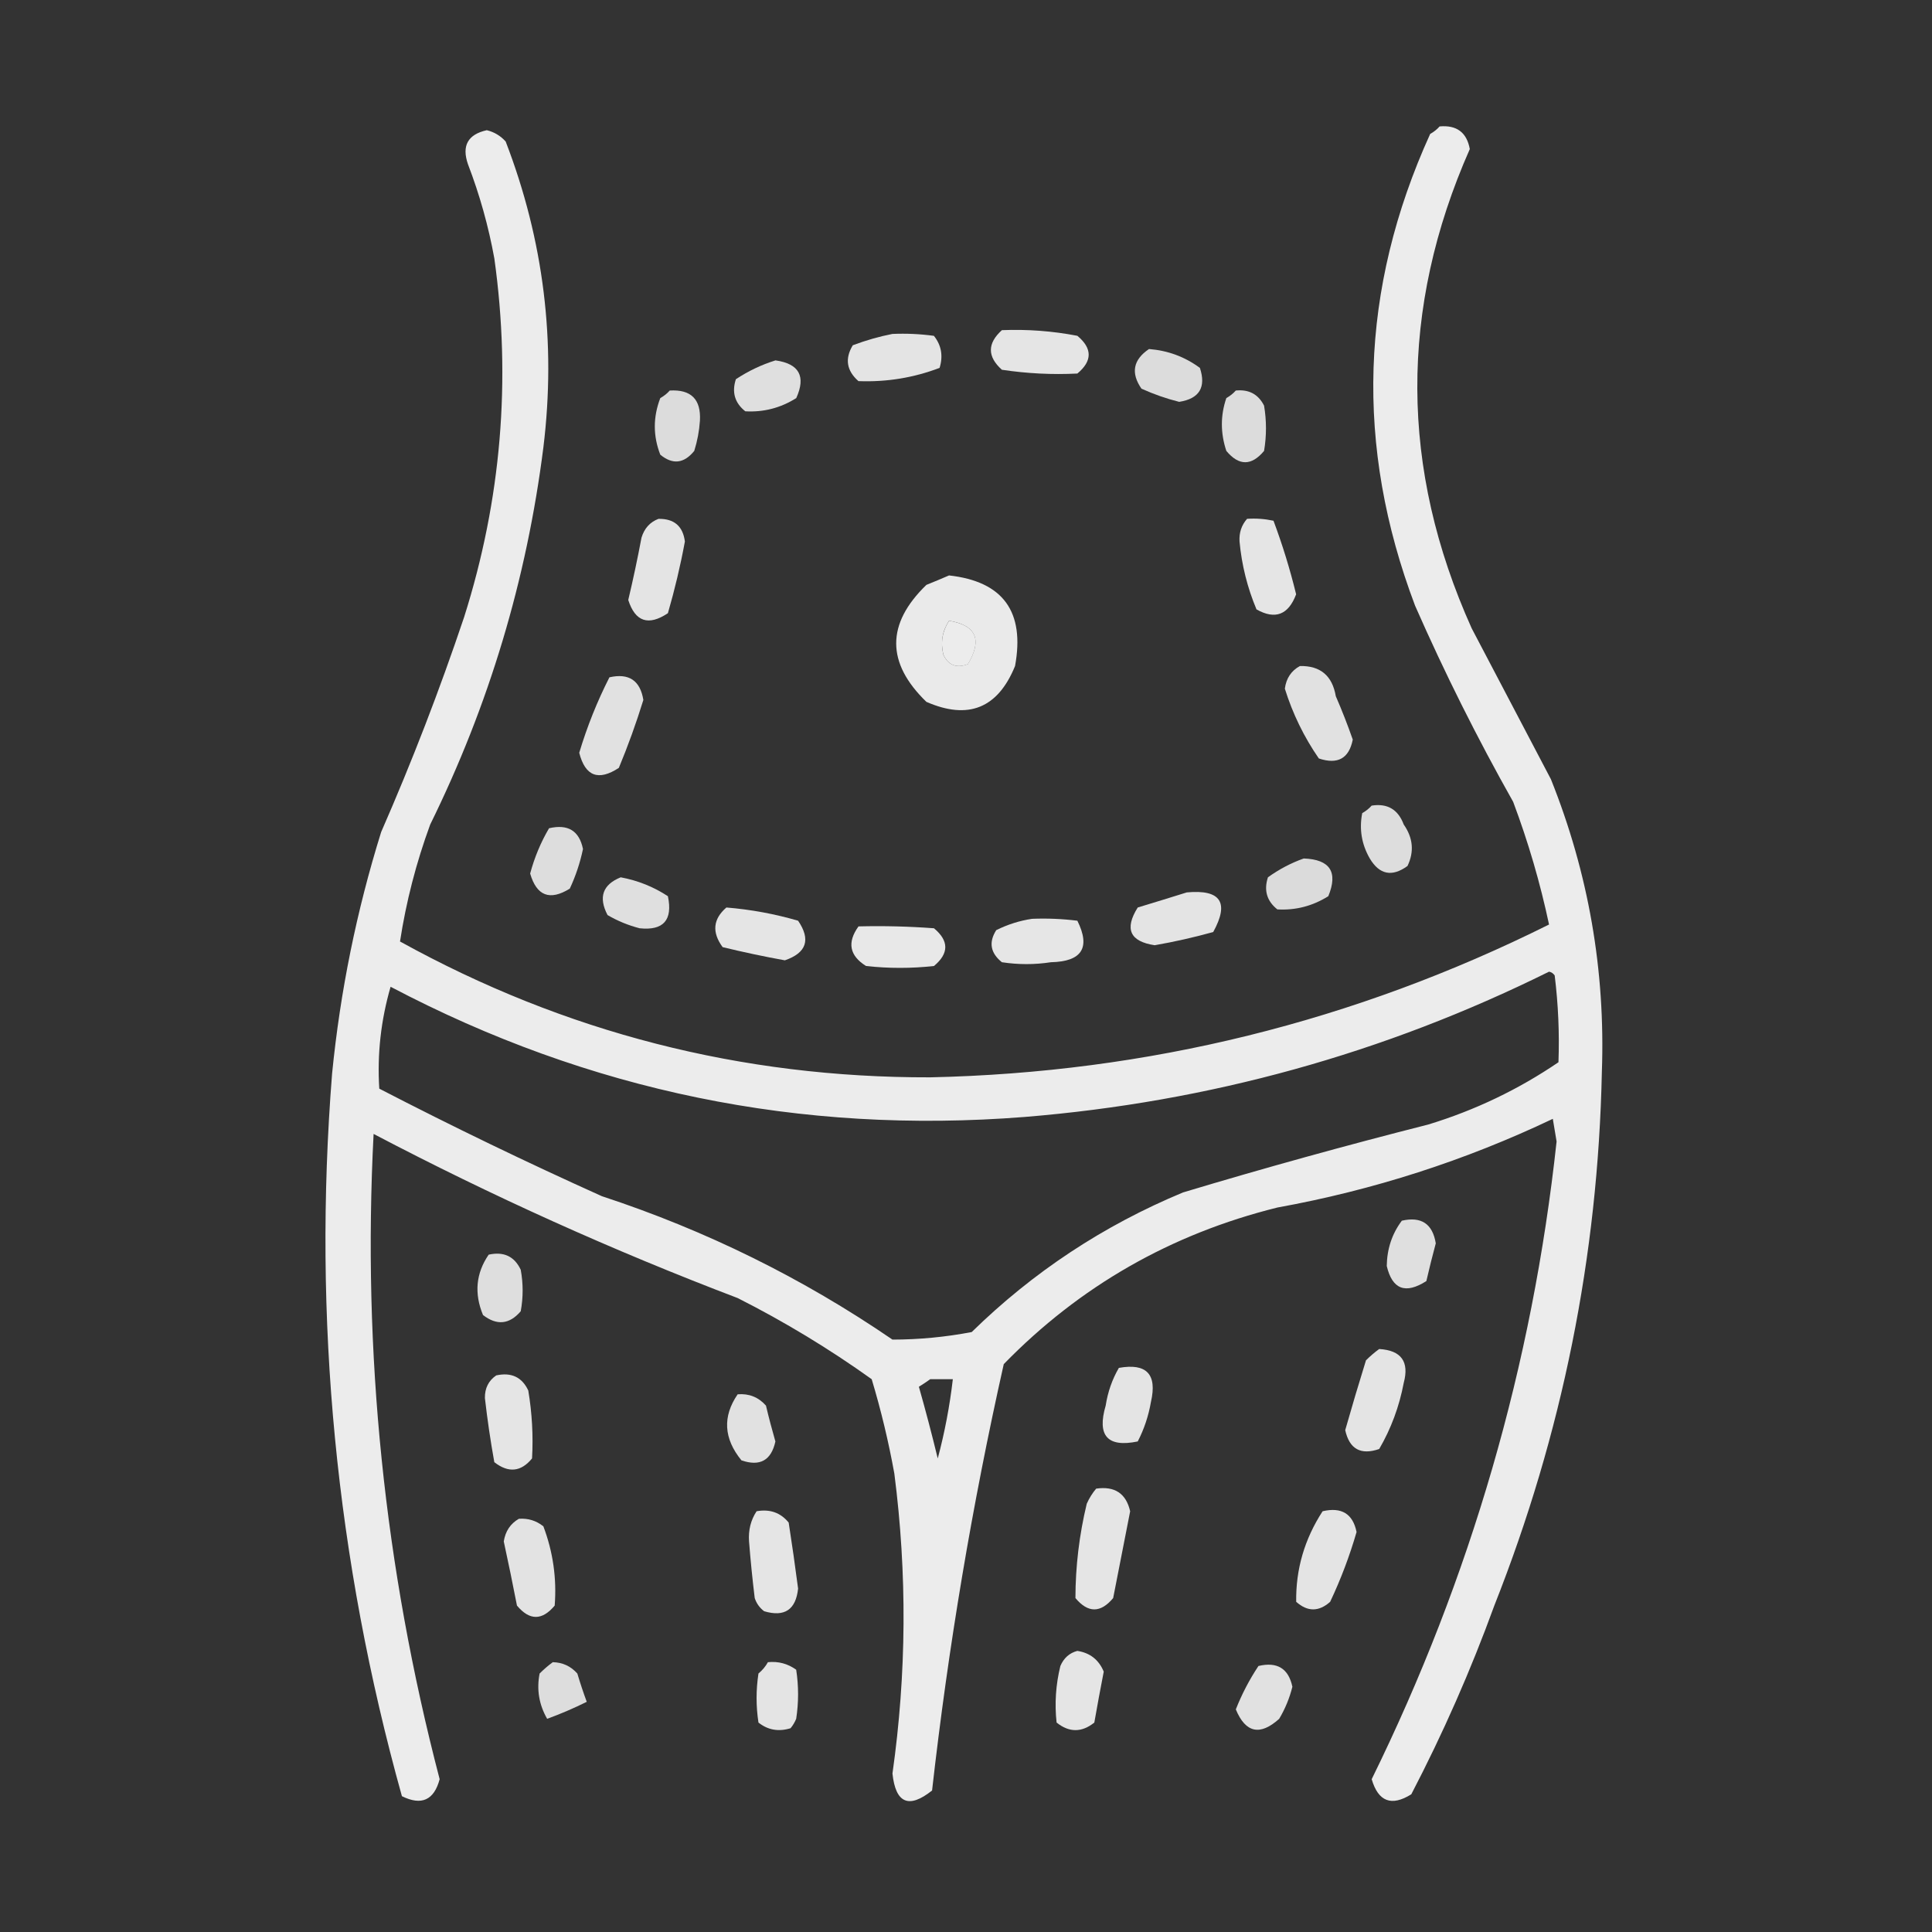 <?xml version="1.0" encoding="UTF-8"?> <svg xmlns="http://www.w3.org/2000/svg" width="64" height="64" viewBox="0 0 64 64" fill="none"><rect x="0" y="0" width="64" height="64" fill="#333333" stroke="none"/><path opacity="0.904" fill-rule="evenodd" clip-rule="evenodd" d="M47.689 4.188C48.255 4.137 48.589 4.387 48.689 4.938C46.35 10.23 46.371 15.522 48.751 20.813C49.626 22.48 50.501 24.146 51.376 25.813C52.62 28.922 53.183 32.151 53.064 35.501C52.938 41.608 51.751 47.503 49.501 53.188C48.722 55.33 47.805 57.413 46.751 59.438C46.094 59.849 45.656 59.682 45.439 58.938C48.721 52.258 50.763 45.216 51.564 37.813C51.522 37.563 51.48 37.313 51.439 37.063C48.531 38.447 45.489 39.426 42.314 40.001C38.786 40.878 35.766 42.607 33.251 45.188C32.204 49.853 31.412 54.562 30.876 59.313C30.107 59.925 29.669 59.738 29.564 58.751C30.032 55.44 30.053 52.128 29.626 48.813C29.435 47.757 29.185 46.715 28.876 45.688C27.47 44.682 25.991 43.786 24.439 43.001C20.311 41.43 16.29 39.617 12.376 37.563C12.002 44.797 12.731 51.922 14.564 58.938C14.378 59.635 13.962 59.822 13.314 59.501C11.128 51.661 10.357 43.682 11.001 35.563C11.271 32.841 11.812 30.174 12.626 27.563C13.647 25.23 14.564 22.855 15.376 20.438C16.605 16.553 16.938 12.594 16.376 8.563C16.182 7.494 15.89 6.453 15.501 5.438C15.29 4.827 15.498 4.452 16.126 4.313C16.374 4.374 16.582 4.499 16.751 4.688C18.01 7.956 18.427 11.331 18.001 14.813C17.449 19.191 16.199 23.357 14.251 27.313C13.786 28.581 13.453 29.872 13.251 31.188C18.707 34.203 24.561 35.703 30.814 35.688C38.026 35.531 44.859 33.843 51.314 30.626C51.021 29.247 50.625 27.892 50.126 26.563C48.938 24.455 47.854 22.289 46.876 20.063C44.876 14.779 45.042 9.571 47.376 4.438C47.501 4.367 47.605 4.284 47.689 4.188ZM31.439 20.563C32.339 20.713 32.547 21.192 32.064 22.001C31.685 22.143 31.414 22.039 31.251 21.688C31.152 21.283 31.215 20.908 31.439 20.563ZM51.314 32.188C51.391 32.202 51.453 32.244 51.501 32.313C51.619 33.27 51.661 34.228 51.626 35.188C50.301 36.09 48.864 36.778 47.314 37.251C44.589 37.942 41.88 38.692 39.189 39.501C36.553 40.597 34.22 42.138 32.189 44.126C31.318 44.292 30.443 44.375 29.564 44.376C26.593 42.342 23.385 40.758 19.939 39.626C17.45 38.506 14.992 37.319 12.564 36.063C12.492 34.924 12.617 33.799 12.939 32.688C19.511 36.148 26.511 37.586 33.939 37.001C40.054 36.504 45.846 34.899 51.314 32.188ZM30.814 45.688C31.064 45.688 31.314 45.688 31.564 45.688C31.461 46.575 31.295 47.45 31.064 48.313C30.871 47.518 30.663 46.726 30.439 45.938C30.576 45.854 30.701 45.77 30.814 45.688Z" fill="white"></path><path opacity="0.869" fill-rule="evenodd" clip-rule="evenodd" d="M33.189 10.937C34.031 10.903 34.864 10.965 35.689 11.124C36.189 11.541 36.189 11.958 35.689 12.374C34.854 12.416 34.021 12.374 33.189 12.249C32.703 11.813 32.703 11.376 33.189 10.937Z" fill="white"></path><path opacity="0.865" fill-rule="evenodd" clip-rule="evenodd" d="M29.562 11.062C30.023 11.042 30.481 11.063 30.937 11.125C31.185 11.437 31.247 11.791 31.125 12.187C30.262 12.515 29.366 12.661 28.437 12.625C28.043 12.278 27.981 11.882 28.25 11.437C28.689 11.272 29.127 11.147 29.562 11.062Z" fill="white"></path><path opacity="0.828" fill-rule="evenodd" clip-rule="evenodd" d="M38.062 11.562C38.687 11.611 39.25 11.819 39.749 12.188C39.959 12.832 39.73 13.207 39.062 13.312C38.632 13.204 38.215 13.058 37.812 12.875C37.453 12.354 37.537 11.917 38.062 11.562Z" fill="white"></path><path opacity="0.841" fill-rule="evenodd" clip-rule="evenodd" d="M25.689 11.938C26.474 12.049 26.703 12.465 26.377 13.188C25.857 13.514 25.294 13.66 24.689 13.625C24.341 13.349 24.236 12.995 24.377 12.562C24.792 12.288 25.23 12.08 25.689 11.938Z" fill="white"></path><path opacity="0.827" fill-rule="evenodd" clip-rule="evenodd" d="M22.186 12.937C22.893 12.895 23.226 13.228 23.186 13.937C23.163 14.278 23.1 14.611 22.998 14.937C22.657 15.358 22.282 15.399 21.873 15.062C21.631 14.441 21.631 13.816 21.873 13.187C21.998 13.117 22.102 13.033 22.186 12.937Z" fill="white"></path><path opacity="0.828" fill-rule="evenodd" clip-rule="evenodd" d="M40.937 12.937C41.37 12.892 41.682 13.059 41.874 13.437C41.958 13.937 41.958 14.437 41.874 14.937C41.458 15.437 41.041 15.437 40.624 14.937C40.427 14.345 40.427 13.761 40.624 13.187C40.749 13.116 40.853 13.033 40.937 12.937Z" fill="white"></path><path opacity="0.864" fill-rule="evenodd" clip-rule="evenodd" d="M21.812 17.188C22.331 17.179 22.622 17.429 22.688 17.938C22.54 18.739 22.352 19.531 22.125 20.313C21.48 20.743 21.042 20.597 20.812 19.875C20.974 19.191 21.12 18.504 21.25 17.813C21.343 17.504 21.53 17.296 21.812 17.188Z" fill="white"></path><path opacity="0.872" fill-rule="evenodd" clip-rule="evenodd" d="M41.311 17.187C41.605 17.167 41.897 17.188 42.186 17.25C42.483 18.044 42.733 18.856 42.936 19.687C42.679 20.369 42.241 20.536 41.623 20.187C41.321 19.467 41.133 18.717 41.061 17.937C41.044 17.645 41.127 17.395 41.311 17.187Z" fill="white"></path><path opacity="0.896" fill-rule="evenodd" clip-rule="evenodd" d="M31.438 19.062C33.227 19.261 33.956 20.261 33.625 22.062C33.056 23.461 32.077 23.857 30.688 23.25C29.354 21.958 29.354 20.667 30.688 19.375C30.951 19.269 31.201 19.165 31.438 19.062ZM31.438 20.562C31.213 20.907 31.151 21.282 31.25 21.688C31.413 22.038 31.684 22.142 32.062 22C32.546 21.192 32.337 20.712 31.438 20.562Z" fill="white"></path><path opacity="0.854" fill-rule="evenodd" clip-rule="evenodd" d="M43.062 22.063C43.738 22.05 44.134 22.383 44.25 23.063C44.456 23.537 44.643 24.016 44.812 24.5C44.688 25.126 44.313 25.334 43.688 25.125C43.196 24.413 42.821 23.642 42.562 22.813C42.608 22.468 42.775 22.218 43.062 22.063Z" fill="white"></path><path opacity="0.854" fill-rule="evenodd" clip-rule="evenodd" d="M20.188 22.437C20.832 22.291 21.207 22.541 21.312 23.187C21.077 23.95 20.806 24.7 20.5 25.437C19.823 25.881 19.386 25.715 19.188 24.937C19.449 24.067 19.783 23.233 20.188 22.437Z" fill="white"></path><path opacity="0.829" fill-rule="evenodd" clip-rule="evenodd" d="M45.437 26.687C45.96 26.605 46.314 26.814 46.5 27.312C46.81 27.756 46.852 28.215 46.625 28.687C46.113 29.059 45.696 28.976 45.375 28.437C45.105 27.967 45.022 27.467 45.125 26.937C45.249 26.866 45.353 26.783 45.437 26.687Z" fill="white"></path><path opacity="0.834" fill-rule="evenodd" clip-rule="evenodd" d="M18.188 27.437C18.814 27.291 19.189 27.52 19.312 28.125C19.217 28.579 19.071 29.017 18.875 29.437C18.215 29.847 17.777 29.68 17.562 28.937C17.706 28.402 17.914 27.902 18.188 27.437Z" fill="white"></path><path opacity="0.821" fill-rule="evenodd" clip-rule="evenodd" d="M43.189 28.438C44.06 28.471 44.331 28.887 44.002 29.688C43.481 30.014 42.919 30.16 42.314 30.125C41.966 29.849 41.861 29.494 42.002 29.062C42.376 28.793 42.772 28.585 43.189 28.438Z" fill="white"></path><path opacity="0.842" fill-rule="evenodd" clip-rule="evenodd" d="M20.562 29.062C21.127 29.167 21.648 29.375 22.125 29.688C22.291 30.479 21.978 30.834 21.187 30.75C20.811 30.652 20.456 30.507 20.125 30.312C19.818 29.72 19.964 29.304 20.562 29.062Z" fill="white"></path><path opacity="0.865" fill-rule="evenodd" clip-rule="evenodd" d="M39.314 29.562C40.437 29.458 40.729 29.895 40.189 30.875C39.55 31.052 38.904 31.198 38.251 31.312C37.43 31.189 37.242 30.772 37.689 30.062C38.245 29.894 38.786 29.727 39.314 29.562Z" fill="white"></path><path opacity="0.871" fill-rule="evenodd" clip-rule="evenodd" d="M24.063 30.062C24.871 30.128 25.663 30.274 26.438 30.5C26.864 31.127 26.719 31.564 26 31.812C25.308 31.687 24.621 31.541 23.938 31.375C23.577 30.882 23.619 30.445 24.063 30.062Z" fill="white"></path><path opacity="0.876" fill-rule="evenodd" clip-rule="evenodd" d="M34.189 30.437C34.691 30.417 35.191 30.438 35.689 30.5C36.132 31.394 35.84 31.853 34.814 31.875C34.273 31.958 33.731 31.958 33.189 31.875C32.809 31.569 32.746 31.215 33.002 30.812C33.383 30.623 33.779 30.498 34.189 30.437Z" fill="white"></path><path opacity="0.884" fill-rule="evenodd" clip-rule="evenodd" d="M28.439 30.688C29.273 30.667 30.106 30.688 30.939 30.75C31.439 31.167 31.439 31.583 30.939 32C30.189 32.083 29.439 32.083 28.689 32C28.14 31.657 28.056 31.22 28.439 30.688Z" fill="white"></path><path opacity="0.843" fill-rule="evenodd" clip-rule="evenodd" d="M46.438 40.437C47.082 40.29 47.457 40.54 47.562 41.187C47.451 41.601 47.346 42.017 47.25 42.437C46.558 42.88 46.12 42.713 45.938 41.937C45.947 41.369 46.113 40.869 46.438 40.437Z" fill="white"></path><path opacity="0.836" fill-rule="evenodd" clip-rule="evenodd" d="M16.188 41.562C16.687 41.452 17.041 41.618 17.25 42.062C17.334 42.521 17.334 42.979 17.25 43.437C16.875 43.875 16.458 43.916 16 43.562C15.703 42.845 15.766 42.178 16.188 41.562Z" fill="white"></path><path opacity="0.865" fill-rule="evenodd" clip-rule="evenodd" d="M45.688 44.688C46.419 44.732 46.69 45.107 46.5 45.812C46.352 46.595 46.081 47.325 45.688 48C45.076 48.211 44.701 48.003 44.562 47.375C44.782 46.601 45.011 45.831 45.25 45.062C45.393 44.92 45.539 44.795 45.688 44.688Z" fill="white"></path><path opacity="0.865" fill-rule="evenodd" clip-rule="evenodd" d="M37.064 45.313C37.983 45.149 38.337 45.524 38.127 46.438C38.047 46.901 37.902 47.339 37.689 47.75C36.688 47.957 36.334 47.561 36.627 46.563C36.697 46.11 36.843 45.693 37.064 45.313Z" fill="white"></path><path opacity="0.869" fill-rule="evenodd" clip-rule="evenodd" d="M16.438 45.562C16.936 45.452 17.291 45.618 17.5 46.062C17.625 46.81 17.667 47.56 17.625 48.312C17.259 48.76 16.843 48.801 16.375 48.437C16.248 47.733 16.144 47.024 16.063 46.312C16.058 45.987 16.183 45.737 16.438 45.562Z" fill="white"></path><path opacity="0.849" fill-rule="evenodd" clip-rule="evenodd" d="M24.436 46.188C24.812 46.157 25.125 46.282 25.374 46.563C25.468 46.962 25.573 47.358 25.686 47.751C25.548 48.379 25.173 48.587 24.561 48.376C23.972 47.653 23.931 46.924 24.436 46.188Z" fill="white"></path><path opacity="0.871" fill-rule="evenodd" clip-rule="evenodd" d="M36.312 49.313C36.928 49.223 37.303 49.473 37.438 50.063C37.25 51.021 37.062 51.98 36.875 52.938C36.458 53.438 36.042 53.438 35.625 52.938C35.627 51.885 35.752 50.844 36 49.813C36.083 49.627 36.187 49.461 36.312 49.313Z" fill="white"></path><path opacity="0.874" fill-rule="evenodd" clip-rule="evenodd" d="M25.063 50.062C25.503 49.983 25.857 50.108 26.126 50.437C26.239 51.164 26.343 51.894 26.438 52.624C26.363 53.325 25.988 53.575 25.313 53.374C25.163 53.261 25.059 53.115 25.001 52.937C24.925 52.313 24.862 51.688 24.813 51.062C24.787 50.688 24.87 50.355 25.063 50.062Z" fill="white"></path><path opacity="0.866" fill-rule="evenodd" clip-rule="evenodd" d="M43.813 50.062C44.44 49.916 44.815 50.145 44.938 50.75C44.708 51.543 44.417 52.314 44.063 53.062C43.688 53.396 43.313 53.396 42.938 53.062C42.922 51.986 43.213 50.986 43.813 50.062Z" fill="white"></path><path opacity="0.861" fill-rule="evenodd" clip-rule="evenodd" d="M17.188 50.312C17.492 50.289 17.763 50.373 18 50.562C18.32 51.41 18.445 52.285 18.375 53.187C17.958 53.687 17.542 53.687 17.125 53.187C16.987 52.475 16.841 51.767 16.688 51.062C16.742 50.722 16.909 50.472 17.188 50.312Z" fill="white"></path><path opacity="0.868" fill-rule="evenodd" clip-rule="evenodd" d="M35.688 54.688C36.107 54.752 36.399 54.981 36.563 55.375C36.455 55.931 36.35 56.493 36.251 57.062C35.834 57.396 35.418 57.396 35.001 57.062C34.932 56.432 34.974 55.807 35.126 55.188C35.239 54.924 35.427 54.757 35.688 54.688Z" fill="white"></path><path opacity="0.829" fill-rule="evenodd" clip-rule="evenodd" d="M18.312 55.062C18.637 55.069 18.908 55.194 19.125 55.438C19.22 55.757 19.324 56.069 19.437 56.375C19.012 56.586 18.575 56.774 18.125 56.938C17.855 56.467 17.772 55.967 17.875 55.438C18.018 55.295 18.164 55.17 18.312 55.062Z" fill="white"></path><path opacity="0.865" fill-rule="evenodd" clip-rule="evenodd" d="M25.438 55.062C25.784 55.027 26.096 55.111 26.375 55.312C26.458 55.854 26.458 56.396 26.375 56.937C26.328 57.052 26.266 57.156 26.188 57.25C25.791 57.372 25.437 57.31 25.125 57.062C25.042 56.521 25.042 55.979 25.125 55.437C25.256 55.328 25.36 55.203 25.438 55.062Z" fill="white"></path><path opacity="0.848" fill-rule="evenodd" clip-rule="evenodd" d="M41.688 55.188C42.308 55.04 42.683 55.27 42.812 55.876C42.719 56.249 42.574 56.604 42.375 56.938C41.74 57.51 41.261 57.405 40.938 56.626C41.139 56.117 41.389 55.638 41.688 55.188Z" fill="white"></path></svg> 